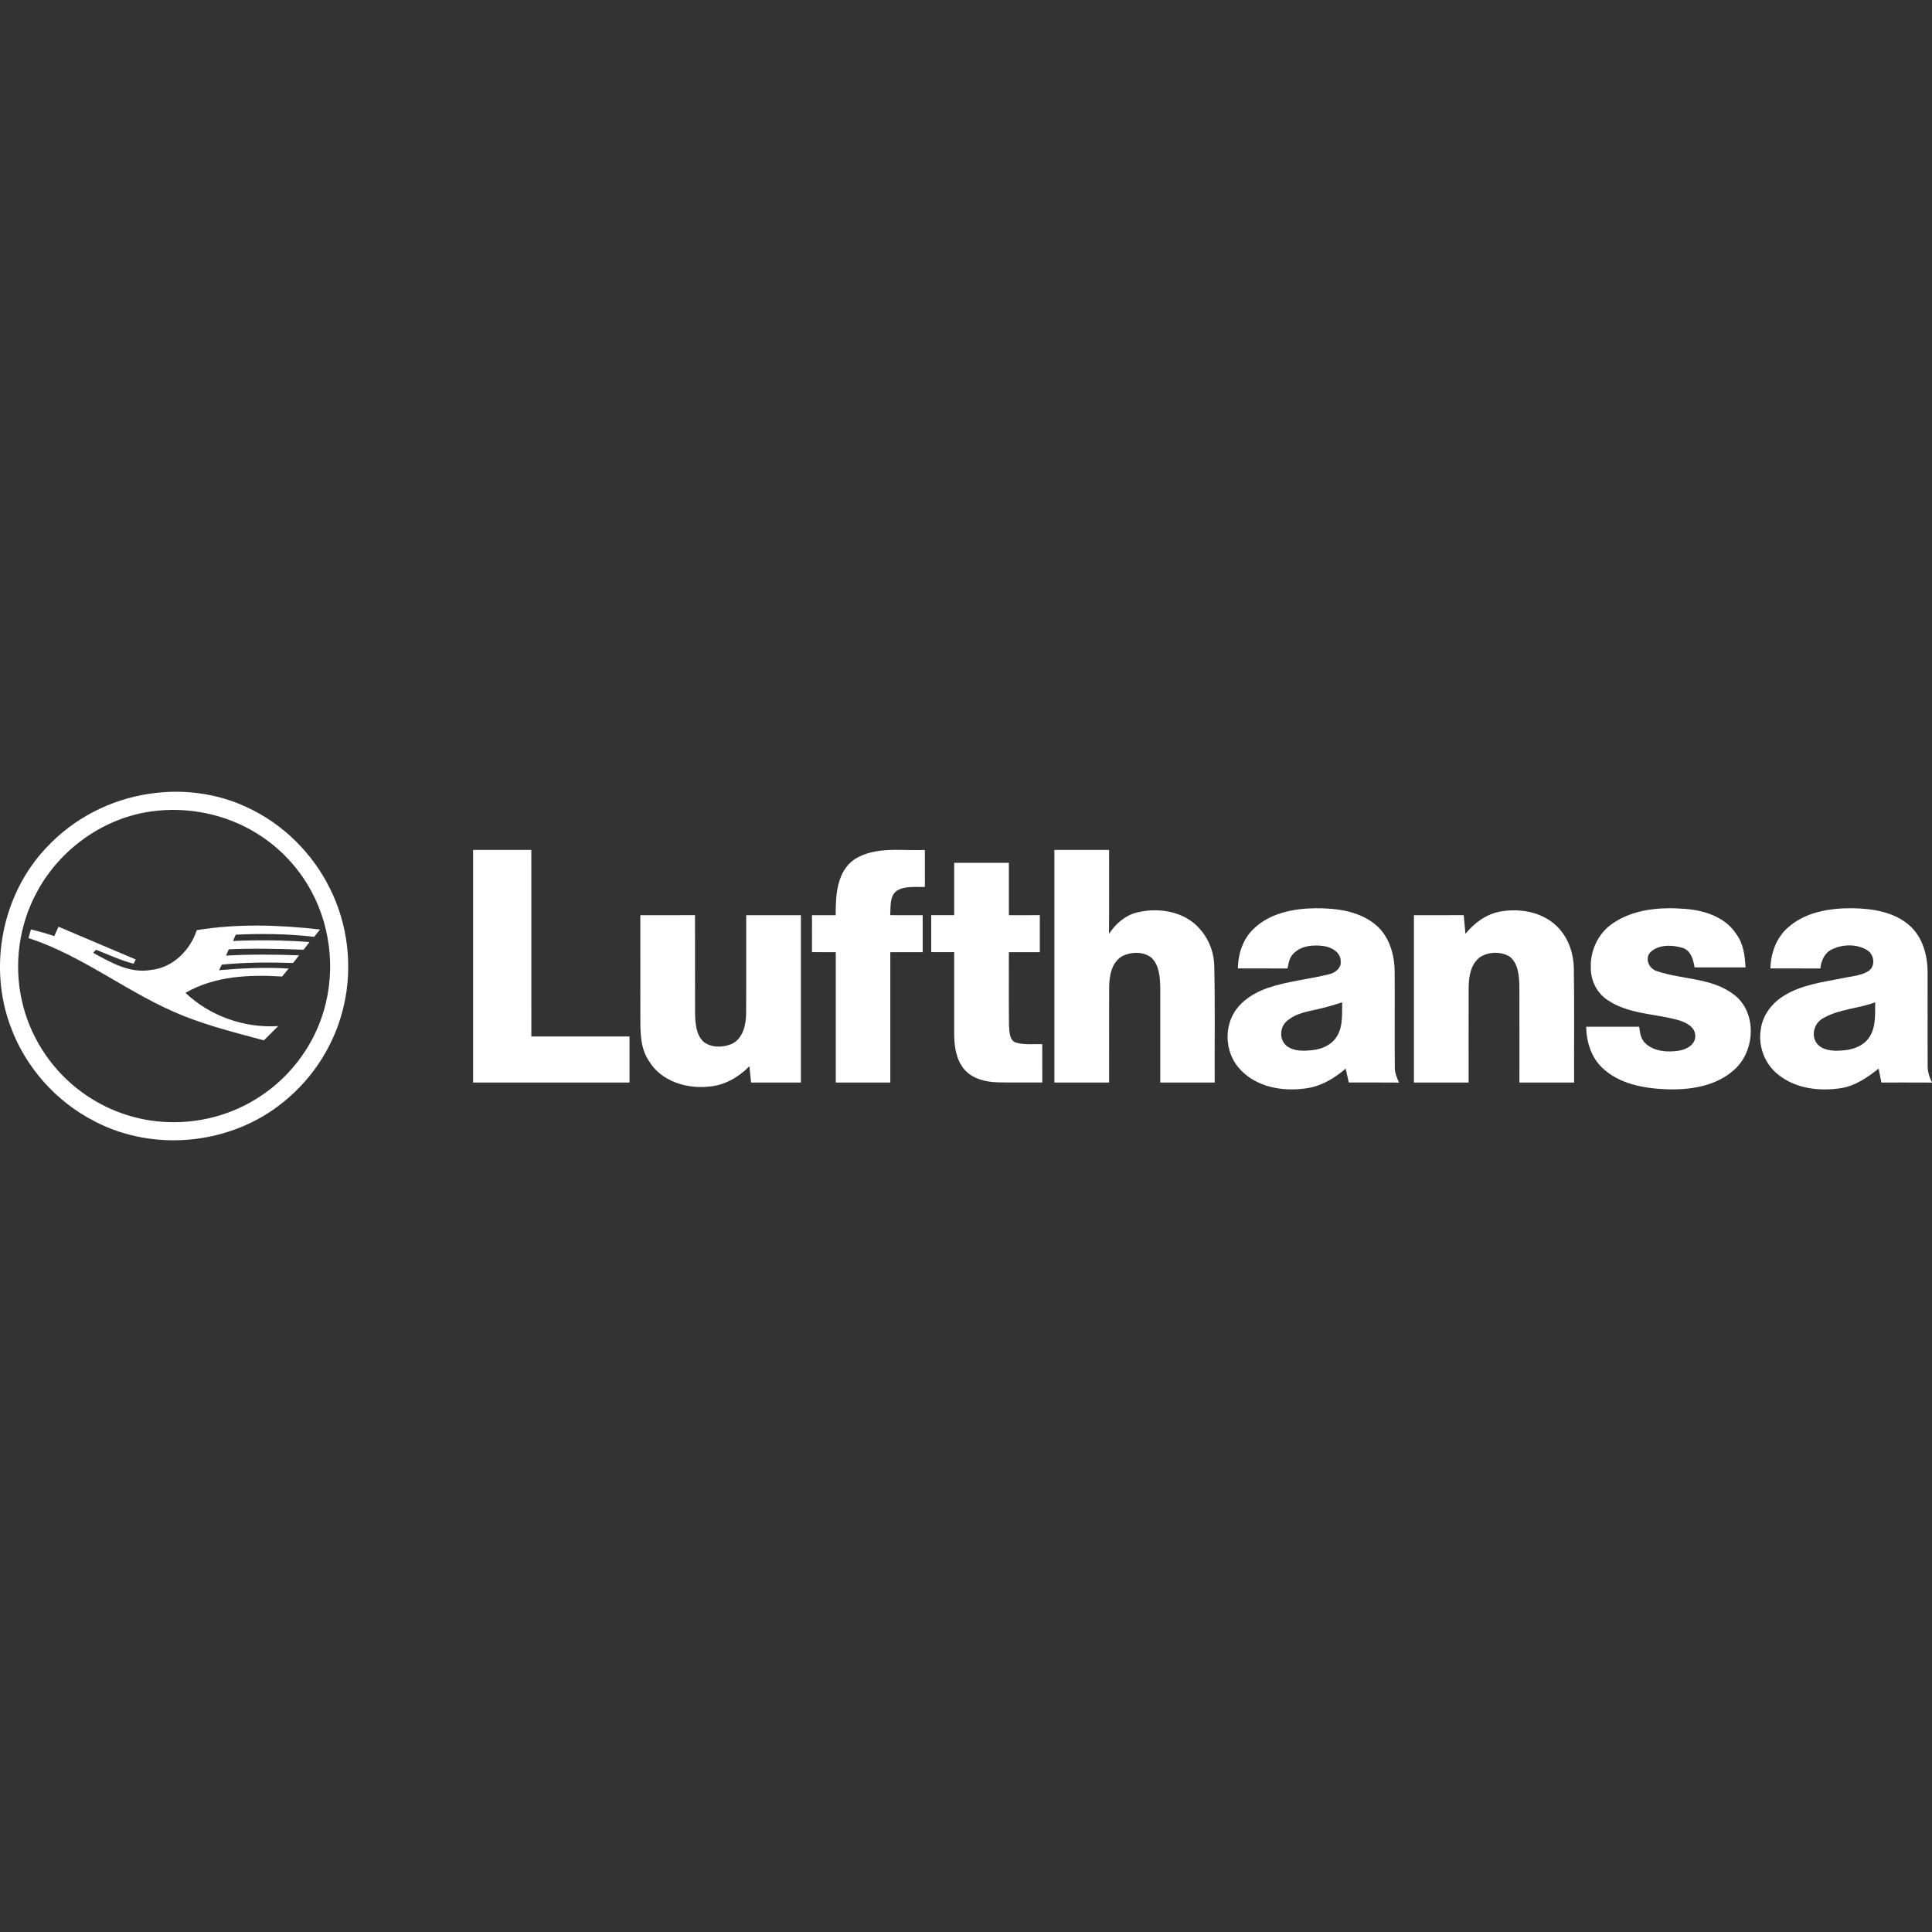 <?xml version="1.0" encoding="utf-8"?>
<!-- Generator: Adobe Illustrator 16.0.0, SVG Export Plug-In . SVG Version: 6.00 Build 0)  -->
<!DOCTYPE svg PUBLIC "-//W3C//DTD SVG 1.1//EN" "http://www.w3.org/Graphics/SVG/1.1/DTD/svg11.dtd">
<svg version="1.1" id="Layer_1" xmlns="http://www.w3.org/2000/svg" xmlns:xlink="http://www.w3.org/1999/xlink" x="0px" y="0px"
	 width="100px" height="100px" viewBox="0 0 100 100" enable-background="new 0 0 100 100" xml:space="preserve">
<rect x="0" y="0" width="100" height="100" fill="#333333" stroke="none"/>
<g>
	<path fill="#FFFFFF" d="M17.07,45.972c-0.908-1.83-2.445-3.343-4.302-4.195c-1.556-0.729-3.326-0.95-5.018-0.694
		c-2.024,0.291-3.944,1.278-5.339,2.78c-2.311,2.423-3.035,6.182-1.85,9.306c0.771,2.088,2.353,3.859,4.336,4.87
		c3.078,1.616,7.076,1.207,9.768-0.995c1.574-1.258,2.703-3.06,3.139-5.027C18.263,49.996,18,47.821,17.07,45.972z M16.64,52.689
		c-0.566,1.627-1.677,3.057-3.107,4.015c-1.503,1.021-3.355,1.5-5.165,1.357c-1.599-0.117-3.154-0.735-4.404-1.739
		c-1.414-1.126-2.43-2.737-2.826-4.501c-0.439-1.905-0.153-3.967,0.79-5.682c1.191-2.202,3.447-3.813,5.94-4.145
		c1.853-0.251,3.795,0.141,5.393,1.122c1.195,0.729,2.189,1.779,2.854,3.012C17.189,48.113,17.389,50.555,16.64,52.689z"/>
	<path fill="#FFFFFF" d="M24.488,43.993c1.004-0.001,2.008-0.001,3.013-0.001c0,3.219,0,6.438,0.002,9.656
		c1.692,0.002,3.385,0,5.08,0.001c0,0.795,0,1.587,0,2.382c-2.698,0-5.396,0.001-8.095,0C24.488,52.018,24.487,48.006,24.488,43.993
		L24.488,43.993z"/>
	<path fill="#FFFFFF" d="M44.225,44.479c1.085-0.689,2.435-0.433,3.647-0.486c0.001,0.638,0.001,1.276,0.001,1.912
		c-0.484,0.021-1.021-0.064-1.455,0.198c-0.389,0.291-0.308,0.84-0.342,1.266c0.561,0.002,1.12,0.001,1.682,0.002
		c0.001,0.638,0.001,1.276,0,1.914c-0.558,0-1.116,0-1.676,0c-0.001,2.25-0.001,4.498,0,6.747c-0.941,0.001-1.882,0-2.823,0
		c-0.001-2.249,0.001-4.497,0-6.747c-0.411,0.001-0.821,0-1.231-0.002c0.002-0.636,0.001-1.274,0.002-1.913
		c0.408,0.001,0.816,0,1.226,0.001C43.249,46.354,43.309,45.12,44.225,44.479L44.225,44.479z"/>
	<path fill="#FFFFFF" d="M54.575,43.993c0.944-0.001,1.889-0.001,2.831-0.001c-0.002,1.446,0.008,2.896-0.005,4.342
		c0.338-0.507,0.818-0.943,1.421-1.098c0.963-0.243,2.066-0.13,2.88,0.473c0.713,0.539,1.141,1.419,1.148,2.31
		c0.047,2.005,0.012,4.008,0.022,6.013c-0.938,0-1.878,0-2.817,0c0-1.644,0.002-3.288,0-4.933c-0.016-0.528-0.05-1.137-0.454-1.527
		c-0.425-0.336-1.056-0.312-1.521-0.078c-0.546,0.323-0.664,1.018-0.67,1.601c-0.008,1.645,0,3.292-0.003,4.938
		c-0.943,0-1.888,0-2.832,0C54.575,52.018,54.575,48.006,54.575,43.993L54.575,43.993z"/>
	<path fill="#FFFFFF" d="M49.389,44.658c0.942,0.002,1.885,0,2.83,0c0.001,0.905-0.001,1.809,0.001,2.712
		c0.532-0.001,1.065-0.001,1.601-0.001c0,0.639,0,1.277,0,1.915c-0.535,0-1.068,0-1.602,0c0.004,1.259-0.01,2.517,0.006,3.775
		c0.032,0.311-0.005,0.756,0.342,0.901c0.446,0.133,0.922,0.073,1.38,0.086c0.001,0.662,0.001,1.323,0.001,1.984
		c-0.769-0.005-1.539,0.009-2.308-0.008c-0.624-0.017-1.305-0.178-1.729-0.672c-0.424-0.504-0.52-1.192-0.522-1.83
		c-0.001-1.412,0-2.823-0.001-4.237c-0.397,0-0.794-0.002-1.189,0c0-0.638,0-1.276,0-1.915c0.396,0.001,0.792,0,1.189,0
		C49.389,46.466,49.388,45.562,49.389,44.658L49.389,44.658z"/>
	<path fill="#FFFFFF" d="M77.688,47.176c0.997-0.171,2.118,0.027,2.87,0.743c0.619,0.582,0.905,1.441,0.904,2.278
		c0.03,1.944,0.005,3.888,0.014,5.834c-0.944,0.001-1.888,0-2.831,0c-0.002-1.682,0.005-3.363-0.002-5.044
		c-0.021-0.516-0.066-1.125-0.501-1.471c-0.451-0.278-1.07-0.258-1.52,0.013c-0.495,0.35-0.597,1.004-0.604,1.568
		c-0.008,1.644,0,3.29-0.003,4.934c-0.943,0-1.889,0-2.831,0c0-2.888-0.001-5.774,0-8.661c0.859-0.001,1.719,0,2.578-0.001
		c0.029,0.322,0.061,0.644,0.089,0.966C76.316,47.763,76.945,47.298,77.688,47.176L77.688,47.176z"/>
	<path fill="#FFFFFF" d="M83.487,47.786c1.091-0.745,2.479-0.844,3.759-0.741c0.993,0.079,2.07,0.429,2.629,1.312
		c0.371,0.492,0.438,1.119,0.474,1.716c-0.88,0-1.76,0.002-2.64-0.001c-0.062-0.392-0.182-0.861-0.604-1.008
		c-0.538-0.159-1.23-0.194-1.67,0.211c-0.336,0.347-0.068,0.897,0.358,1.001c1.301,0.435,2.813,0.329,3.95,1.201
		c1.207,0.908,1.119,2.899,0.04,3.876c-0.953,0.877-2.322,1.077-3.568,1.027c-1.152-0.05-2.396-0.275-3.265-1.095
		c-0.589-0.544-0.837-1.358-0.85-2.142c0.916-0.001,1.83-0.002,2.746,0c0.035,0.3,0.075,0.629,0.31,0.849
		c0.45,0.44,1.142,0.479,1.732,0.393c0.391-0.059,0.862-0.302,0.859-0.755c0.006-0.493-0.513-0.725-0.915-0.841
		c-1.198-0.324-2.531-0.298-3.598-1.009c-0.578-0.361-0.907-1.036-0.894-1.709C82.309,49.179,82.739,48.282,83.487,47.786
		L83.487,47.786z"/>
	<path fill="#FFFFFF" d="M33.143,47.37c0.943-0.001,1.888-0.001,2.831-0.001c0.003,1.705-0.002,3.407,0.003,5.109
		c0.017,0.502,0.05,1.076,0.437,1.444c0.417,0.324,1.027,0.308,1.492,0.098c0.552-0.287,0.702-0.965,0.713-1.536
		c0.013-1.704,0.001-3.408,0.005-5.114c0.944-0.001,1.888-0.001,2.83,0c0.001,2.887,0.001,5.773,0,8.661c-0.859,0-1.72,0-2.578,0
		c-0.029-0.281-0.06-0.562-0.088-0.842c-0.55,0.561-1.268,0.981-2.062,1.05c-1.17,0.136-2.507-0.265-3.137-1.324
		c-0.444-0.646-0.444-1.459-0.444-2.211C33.141,50.925,33.145,49.147,33.143,47.37L33.143,47.37z"/>
	<path fill="#FFFFFF" d="M10.185,48.145c2.106-0.346,4.265-0.276,6.379-0.034c-0.101,0.126-0.203,0.251-0.303,0.379
		c-1.348-0.156-2.705-0.175-4.057-0.111c-0.037,0.081-0.109,0.243-0.145,0.326c1.32-0.057,2.644-0.045,3.961,0.055
		c-0.103,0.131-0.204,0.264-0.306,0.397c-1.29-0.047-2.582-0.078-3.872-0.021c-0.048,0.107-0.096,0.218-0.144,0.326
		c1.258-0.072,2.521-0.06,3.782-0.015c-0.104,0.131-0.205,0.264-0.308,0.397c-1.229-0.038-2.464-0.038-3.689,0.085
		c-0.037,0.073-0.11,0.216-0.147,0.289c1.199-0.105,2.404-0.162,3.606-0.087c-0.115,0.138-0.229,0.275-0.344,0.414
		c-1.693-0.108-3.49-0.028-4.997,0.844c1.267,1.208,3.056,1.833,4.799,1.721c-0.248,0.246-0.493,0.493-0.741,0.738
		c-1.389-0.372-2.788-0.724-4.127-1.253c-2.807-1.104-5.174-3.106-8.058-4.04c0.042-0.149,0.085-0.298,0.127-0.448
		c0.409,0.095,0.812,0.213,1.21,0.346c0.071-0.163,0.143-0.326,0.216-0.487c1.333,0.565,2.667,1.13,4.002,1.697
		c-0.029,0.054-0.087,0.164-0.114,0.22c-0.672-0.176-1.301-0.473-1.944-0.725c-0.038,0.04-0.111,0.12-0.148,0.16
		c0.911,0.5,1.902,1.079,2.987,0.887C8.941,50.092,9.84,49.194,10.185,48.145L10.185,48.145z"/>
	<path fill="#FFFFFF" d="M72.196,55.24c-0.016-1.649,0.005-3.302-0.009-4.952c-0.006-0.894-0.284-1.846-0.996-2.432
		c-0.863-0.714-2.039-0.852-3.12-0.846c-1.12,0.016-2.328,0.249-3.165,1.047c-0.569,0.528-0.822,1.31-0.834,2.067
		c0.855,0.004,1.713-0.001,2.57,0.004c0.055-0.26,0.09-0.541,0.279-0.74c0.389-0.44,1.035-0.494,1.581-0.422
		c0.398,0.056,0.868,0.297,0.891,0.753c0.055,0.37-0.271,0.638-0.602,0.708c-1.054,0.263-2.149,0.359-3.183,0.71
		c-0.684,0.243-1.346,0.645-1.73,1.276c-0.56,0.925-0.414,2.214,0.352,2.982c0.833,0.868,2.129,1.102,3.283,0.949
		c0.81-0.084,1.533-0.509,2.139-1.032c0.052,0.238,0.107,0.479,0.161,0.718c0.866,0.002,1.733-0.005,2.601,0.004
		C72.302,55.783,72.188,55.523,72.196,55.24z M69.211,53.619c-0.253,0.446-0.762,0.678-1.255,0.733
		c-0.448,0.049-0.953,0.08-1.336-0.198c-0.385-0.285-0.402-0.907-0.076-1.242c0.37-0.381,0.911-0.511,1.413-0.622
		c0.513-0.101,1.014-0.248,1.512-0.41C69.459,52.463,69.521,53.097,69.211,53.619z"/>
	<path fill="#FFFFFF" d="M99.776,55.123c-0.011-1.609,0.004-3.221-0.005-4.83c-0.007-0.874-0.264-1.802-0.941-2.396
		c-0.804-0.706-1.923-0.872-2.956-0.887c-1.168-0.011-2.436,0.196-3.334,1.002c-0.6,0.528-0.884,1.328-0.903,2.112
		c0.861,0.004,1.724-0.001,2.585,0.004c0.041-0.401,0.217-0.814,0.604-0.992c0.557-0.267,1.27-0.285,1.808,0.038
		c0.367,0.212,0.459,0.804,0.106,1.068c-0.399,0.27-0.901,0.283-1.356,0.386c-1.049,0.21-2.158,0.343-3.077,0.929
		c-0.607,0.378-1.078,1.004-1.17,1.724c-0.145,0.866,0.205,1.791,0.896,2.335c0.9,0.734,2.146,0.883,3.264,0.705
		c0.739-0.117,1.366-0.557,1.94-1.01c0.046,0.239,0.095,0.479,0.143,0.72c0.874,0.002,1.748-0.004,2.621,0.003
		C99.864,55.748,99.759,55.445,99.776,55.123z M96.789,53.634c-0.305,0.521-0.937,0.721-1.506,0.743
		c-0.441,0.03-0.978-0.005-1.261-0.396c-0.297-0.427-0.101-1.047,0.348-1.282c0.823-0.474,1.81-0.488,2.688-0.82
		C97.048,52.467,97.107,53.108,96.789,53.634z"/>
</g>
</svg>
